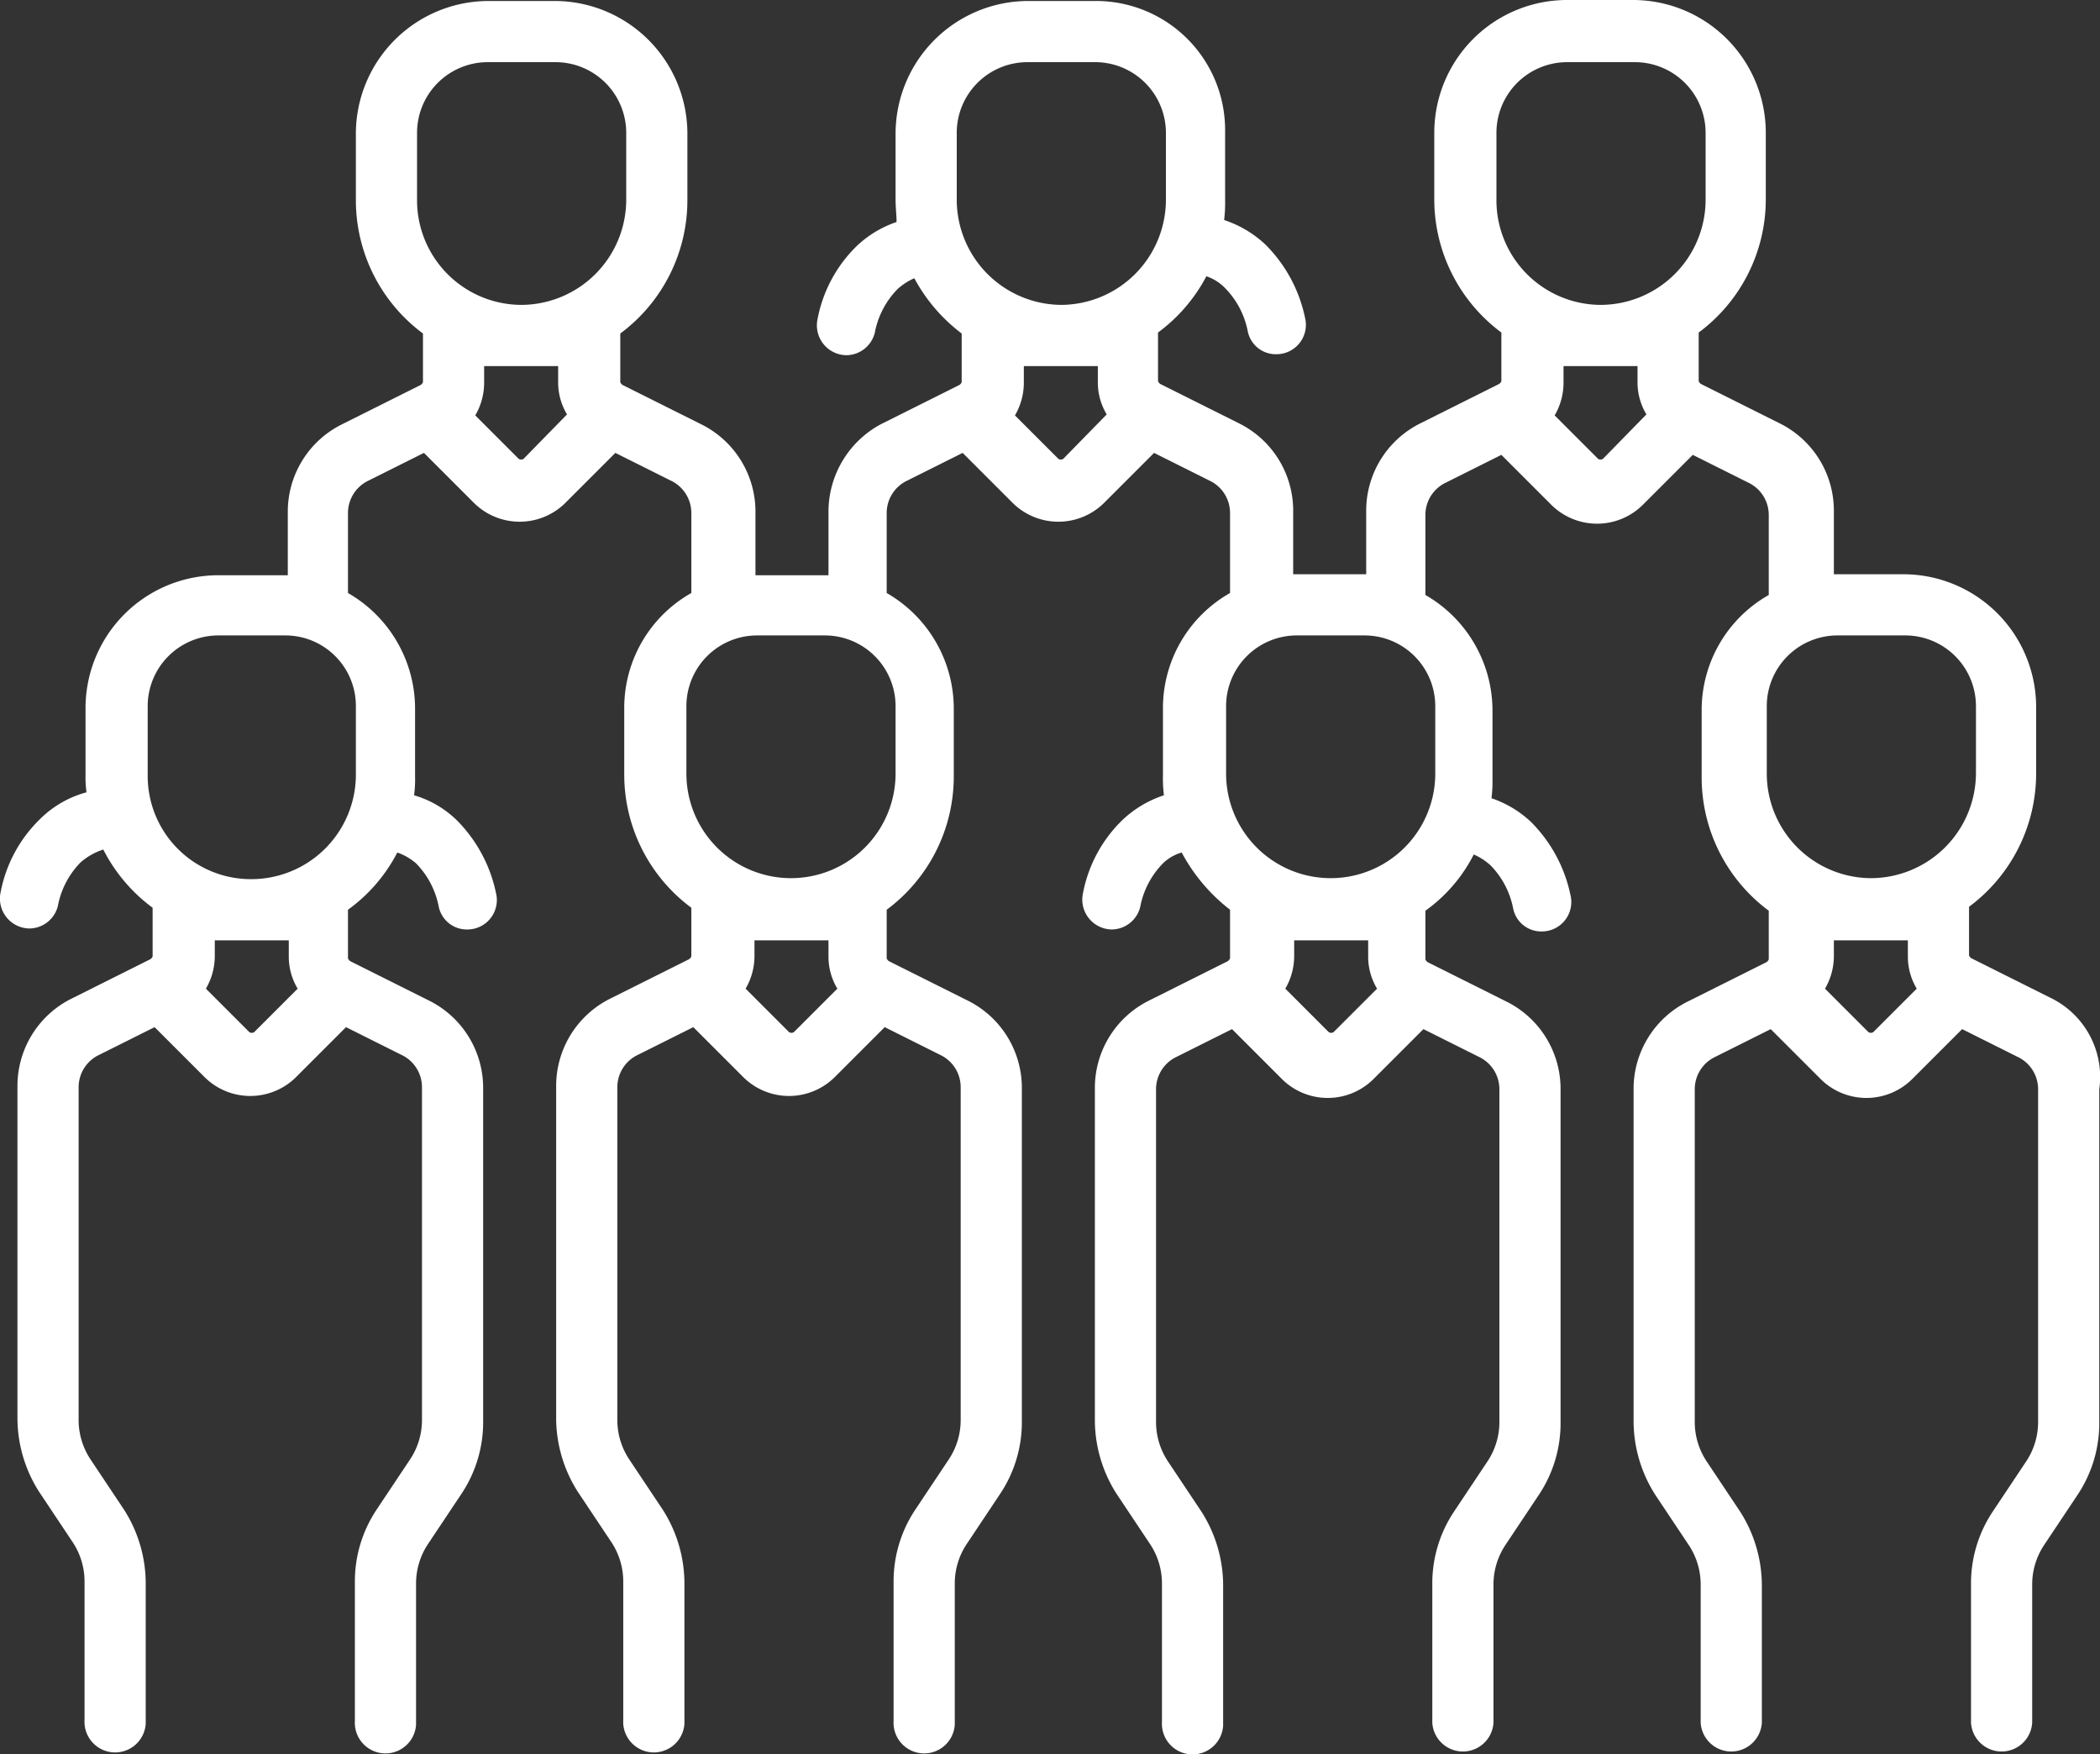 <svg xmlns="http://www.w3.org/2000/svg" width="212.842" height="177.805" viewBox="0 0 212.842 177.805">
  <rect x="0" y="0" width="212.842" height="177.805" fill="#333333" stroke="none"/>
  <path id="Path_287" data-name="Path 287" d="M207.8,101l-8-4c-.1-.1-.2-.2-.2-.3V91.8a16.814,16.814,0,0,0,6.8-13.5V71.5A13.465,13.465,0,0,0,193,58.1h-7.1V51.7a9.88,9.88,0,0,0-5.5-8.9l-8-4c-.1-.1-.2-.2-.2-.3V33.6A16.814,16.814,0,0,0,179,20.1V13.3A13.465,13.465,0,0,0,165.6-.1h-6.8a13.465,13.465,0,0,0-13.4,13.4v6.8a16.814,16.814,0,0,0,6.8,13.5v4.9c0,.1-.1.2-.2.3l-8,4a9.88,9.88,0,0,0-5.5,8.9v6.4h-7.4V51.7a9.88,9.88,0,0,0-5.5-8.9l-8-4c-.1-.1-.2-.2-.2-.3V33.6a16.751,16.751,0,0,0,4.9-5.7,4.738,4.738,0,0,1,1.9,1.2,8.563,8.563,0,0,1,2.3,4.4,2.9,2.9,0,0,0,2.9,2.3,2.981,2.981,0,0,0,2.9-3.7,14.7,14.7,0,0,0-4-7.4,11.192,11.192,0,0,0-4.2-2.5,14.769,14.769,0,0,0,.1-2.1V13.3A13.084,13.084,0,0,0,111,0h-6.8A13.465,13.465,0,0,0,90.8,13.4v6.8c0,.7.1,1.5.1,2.2a10.969,10.969,0,0,0-4,2.4,13.974,13.974,0,0,0-4,7.4,3.029,3.029,0,0,0,2.9,3.7h0a3,3,0,0,0,2.9-2.3A8.563,8.563,0,0,1,91,29.2a6.191,6.191,0,0,1,1.7-1.1,17.259,17.259,0,0,0,4.8,5.6v4.9c0,.1-.1.2-.2.3l-8,4A10.069,10.069,0,0,0,84,51.8v6.4H76.6V51.8a9.88,9.88,0,0,0-5.5-8.9l-8-4c-.1-.1-.2-.2-.2-.3V33.7a16.814,16.814,0,0,0,6.8-13.5V13.4A13.465,13.465,0,0,0,56.3,0H49.5A13.465,13.465,0,0,0,36.1,13.4v6.8a16.814,16.814,0,0,0,6.8,13.5v4.9c0,.1-.1.2-.2.3l-8,4a9.88,9.88,0,0,0-5.5,8.9v6.4H22.1A13.465,13.465,0,0,0,8.7,71.6v6.8a10.869,10.869,0,0,0,.1,1.8,10.565,10.565,0,0,0-4.7,2.7,13.974,13.974,0,0,0-4,7.4A3.029,3.029,0,0,0,3,94H3a3,3,0,0,0,2.9-2.3,8.563,8.563,0,0,1,2.3-4.4A6.538,6.538,0,0,1,10.5,86a16.787,16.787,0,0,0,5,5.9v4.9c0,.1-.1.2-.2.3l-8,4A9.88,9.88,0,0,0,1.8,110v33.7A13.918,13.918,0,0,0,4,151.1l3.4,5.1a7.211,7.211,0,0,1,1.2,4v14a3.106,3.106,0,0,0,6.2.4V160.3a13.918,13.918,0,0,0-2.2-7.4l-3.4-5.1a7.211,7.211,0,0,1-1.2-4V110.1a3.628,3.628,0,0,1,2.1-3.3l5.6-2.8,5.1,5.1a6.58,6.58,0,0,0,9.2,0l5.1-5.1,5.6,2.8a3.628,3.628,0,0,1,2.1,3.3v33.7a7.211,7.211,0,0,1-1.2,4l-3.4,5.1a13.093,13.093,0,0,0-2.2,7.4v14a3.106,3.106,0,0,0,6.2.4V160.4a7.211,7.211,0,0,1,1.2-4l3.4-5.1a13.093,13.093,0,0,0,2.2-7.4V110.2a9.88,9.88,0,0,0-5.5-8.9l-8-4c-.1-.1-.2-.2-.2-.3V92.1a16.46,16.46,0,0,0,5-5.8,5.927,5.927,0,0,1,1.9,1.1,8.563,8.563,0,0,1,2.3,4.4,2.9,2.9,0,0,0,2.9,2.3,2.981,2.981,0,0,0,2.9-3.7,14.7,14.7,0,0,0-4-7.4A10.38,10.38,0,0,0,42,80.5a12.1,12.1,0,0,0,.1-1.9V71.7A13.526,13.526,0,0,0,35.3,60V51.9a3.628,3.628,0,0,1,2.1-3.3L43,45.8l5.1,5.1a6.58,6.58,0,0,0,9.2,0l5.1-5.1L68,48.6a3.628,3.628,0,0,1,2.1,3.3V60a13.366,13.366,0,0,0-6.8,11.6v6.8a16.814,16.814,0,0,0,6.8,13.5v4.9c0,.1-.1.2-.2.3l-8,4a9.88,9.88,0,0,0-5.5,8.9v33.7a13.918,13.918,0,0,0,2.2,7.4l3.4,5.1a7.211,7.211,0,0,1,1.2,4v14a3.106,3.106,0,0,0,6.2.4V160.3a13.918,13.918,0,0,0-2.2-7.4l-3.4-5.1a7.211,7.211,0,0,1-1.2-4V110.1a3.628,3.628,0,0,1,2.1-3.3l5.6-2.8,5.1,5.1a6.58,6.58,0,0,0,9.2,0l5.1-5.1,5.6,2.8a3.628,3.628,0,0,1,2.1,3.3v33.7a7.211,7.211,0,0,1-1.2,4l-3.4,5.1a13.093,13.093,0,0,0-2.2,7.4v14a3.106,3.106,0,0,0,6.2.4V160.4a7.211,7.211,0,0,1,1.2-4l3.4-5.1a13.093,13.093,0,0,0,2.2-7.4V110.2a9.88,9.88,0,0,0-5.5-8.9l-8-4c-.1-.1-.2-.2-.2-.3V92.1a16.814,16.814,0,0,0,6.8-13.5V71.7A13.526,13.526,0,0,0,89.9,60V51.9A3.628,3.628,0,0,1,92,48.6l5.6-2.8,5.1,5.1a6.58,6.58,0,0,0,9.2,0l5.1-5.1,5.6,2.8a3.628,3.628,0,0,1,2.1,3.3V60a13.406,13.406,0,0,0-6.8,11.7v6.8a13.4,13.4,0,0,0,.1,2,11.192,11.192,0,0,0-4.2,2.5,13.974,13.974,0,0,0-4,7.4,3.029,3.029,0,0,0,2.9,3.7h0a3,3,0,0,0,2.9-2.3,8.563,8.563,0,0,1,2.3-4.4,4.532,4.532,0,0,1,1.9-1.1,18.08,18.08,0,0,0,4.9,5.8V97c0,.1-.1.2-.2.3l-8,4a9.88,9.88,0,0,0-5.5,8.9v33.7a13.918,13.918,0,0,0,2.2,7.4l3.4,5.1a7.211,7.211,0,0,1,1.2,4v14a3.106,3.106,0,0,0,6.2.4V160.5a13.918,13.918,0,0,0-2.2-7.4l-3.4-5.1a7.211,7.211,0,0,1-1.2-4V110.3a3.628,3.628,0,0,1,2.1-3.3l5.6-2.8,5.1,5.1a6.58,6.58,0,0,0,9.2,0l5.1-5.1,5.6,2.8a3.628,3.628,0,0,1,2.1,3.3V144a7.211,7.211,0,0,1-1.2,4l-3.4,5.1a13.093,13.093,0,0,0-2.2,7.4v14a3.106,3.106,0,0,0,6.2,0v-14a7.211,7.211,0,0,1,1.2-4l3.4-5.1a13.093,13.093,0,0,0,2.2-7.4V110.3a9.88,9.88,0,0,0-5.5-8.9l-8-4c-.1-.1-.2-.2-.2-.3V92.2a15.731,15.731,0,0,0,4.9-5.7,6.191,6.191,0,0,1,1.7,1.1,8.563,8.563,0,0,1,2.3,4.4,2.9,2.9,0,0,0,2.9,2.3,2.981,2.981,0,0,0,2.9-3.7,14.7,14.7,0,0,0-4-7.4,10.969,10.969,0,0,0-4-2.4,14.083,14.083,0,0,0,.1-2V71.9a13.526,13.526,0,0,0-6.8-11.7V52.1a3.628,3.628,0,0,1,2.1-3.3l5.6-2.8,5.1,5.1a6.58,6.58,0,0,0,9.2,0l5.1-5.1,5.6,2.8a3.628,3.628,0,0,1,2.1,3.3v8.1a13.406,13.406,0,0,0-6.8,11.7v6.8a16.814,16.814,0,0,0,6.8,13.5v4.9c0,.1-.1.2-.2.3l-8,4a9.88,9.88,0,0,0-5.5,8.9V144a13.918,13.918,0,0,0,2.2,7.4l3.4,5.1a7.211,7.211,0,0,1,1.2,4v14a3.106,3.106,0,0,0,6.2,0v-14a13.918,13.918,0,0,0-2.2-7.4L173,148a7.211,7.211,0,0,1-1.2-4V110.3a3.628,3.628,0,0,1,2.1-3.3l5.6-2.8,5.1,5.1a6.58,6.58,0,0,0,9.2,0l5.1-5.1,5.6,2.8a3.628,3.628,0,0,1,2.1,3.3V144a7.211,7.211,0,0,1-1.2,4l-3.4,5.1a13.093,13.093,0,0,0-2.2,7.4v14a3.106,3.106,0,0,0,6.2,0v-14a7.211,7.211,0,0,1,1.2-4l3.4-5.1a13.093,13.093,0,0,0,2.2-7.4V110.3A8.908,8.908,0,0,0,207.8,101Zm-182,3.5a.446.446,0,0,1-.5,0h0l-4.4-4.4a6.557,6.557,0,0,0,.9-3.3V95.2h7.5v1.6a6.294,6.294,0,0,0,.9,3.3Zm10.3-33v6.8A10.6,10.6,0,0,1,25.6,89,10.457,10.457,0,0,1,15,78.5v-7a7.17,7.17,0,0,1,7.2-7.2H29A7.149,7.149,0,0,1,36.1,71.5Zm17-25.1a.446.446,0,0,1-.5,0L48.2,42a6.557,6.557,0,0,0,.9-3.3V37h7.5v1.6a6.294,6.294,0,0,0,.9,3.3Zm-.2-15.6h0A10.605,10.605,0,0,1,42.3,20.2V13.4a7.17,7.17,0,0,1,7.2-7.2h6.8a7.17,7.17,0,0,1,7.2,7.2v6.8A10.67,10.67,0,0,1,52.9,30.8Zm27.6,73.7a.446.446,0,0,1-.5,0h0l-4.4-4.4a6.557,6.557,0,0,0,.9-3.3V95.2H84v1.6a6.294,6.294,0,0,0,.9,3.3Zm10.3-33v6.8a10.6,10.6,0,0,1-21.2,0V71.5a7.17,7.17,0,0,1,7.2-7.2h6.8A7.17,7.17,0,0,1,90.8,71.5Zm17-25.1a.446.446,0,0,1-.5,0L102.9,42a6.557,6.557,0,0,0,.9-3.3V37h7.5v1.6a6.294,6.294,0,0,0,.9,3.3Zm-.2-15.6h0A10.67,10.67,0,0,1,97,20.2V13.4a7.17,7.17,0,0,1,7.2-7.2H111a7.17,7.17,0,0,1,7.2,7.2v6.8A10.67,10.67,0,0,1,107.6,30.8Zm27.6,73.7a.446.446,0,0,1-.5,0l-4.4-4.4a6.557,6.557,0,0,0,.9-3.3V95.2h7.5v1.6a6.294,6.294,0,0,0,.9,3.3Zm10.3-33v6.8a10.6,10.6,0,0,1-21.2,0V71.5a7.17,7.17,0,0,1,7.2-7.2h6.8A7.17,7.17,0,0,1,145.5,71.5Zm17-25.1a.446.446,0,0,1-.5,0L157.6,42a6.557,6.557,0,0,0,.9-3.3V37H166v1.6a6.294,6.294,0,0,0,.9,3.3Zm-.2-15.6h0a10.605,10.605,0,0,1-10.6-10.6V13.4a7.17,7.17,0,0,1,7.2-7.2h6.8a7.17,7.17,0,0,1,7.2,7.2v6.8A10.67,10.67,0,0,1,162.3,30.8Zm27.6,73.7a.446.446,0,0,1-.5,0l-4.4-4.4a6.557,6.557,0,0,0,.9-3.3V95.2h7.5v1.6a6.294,6.294,0,0,0,.9,3.3Zm-.2-15.6h0a10.605,10.605,0,0,1-10.6-10.6V71.5a7.17,7.17,0,0,1,7.2-7.2h6.8a7.17,7.17,0,0,1,7.2,7.2v6.8A10.67,10.67,0,0,1,189.7,88.9Z" transform="translate(-0.031 0.1)" fill="#fff"/>
</svg>
